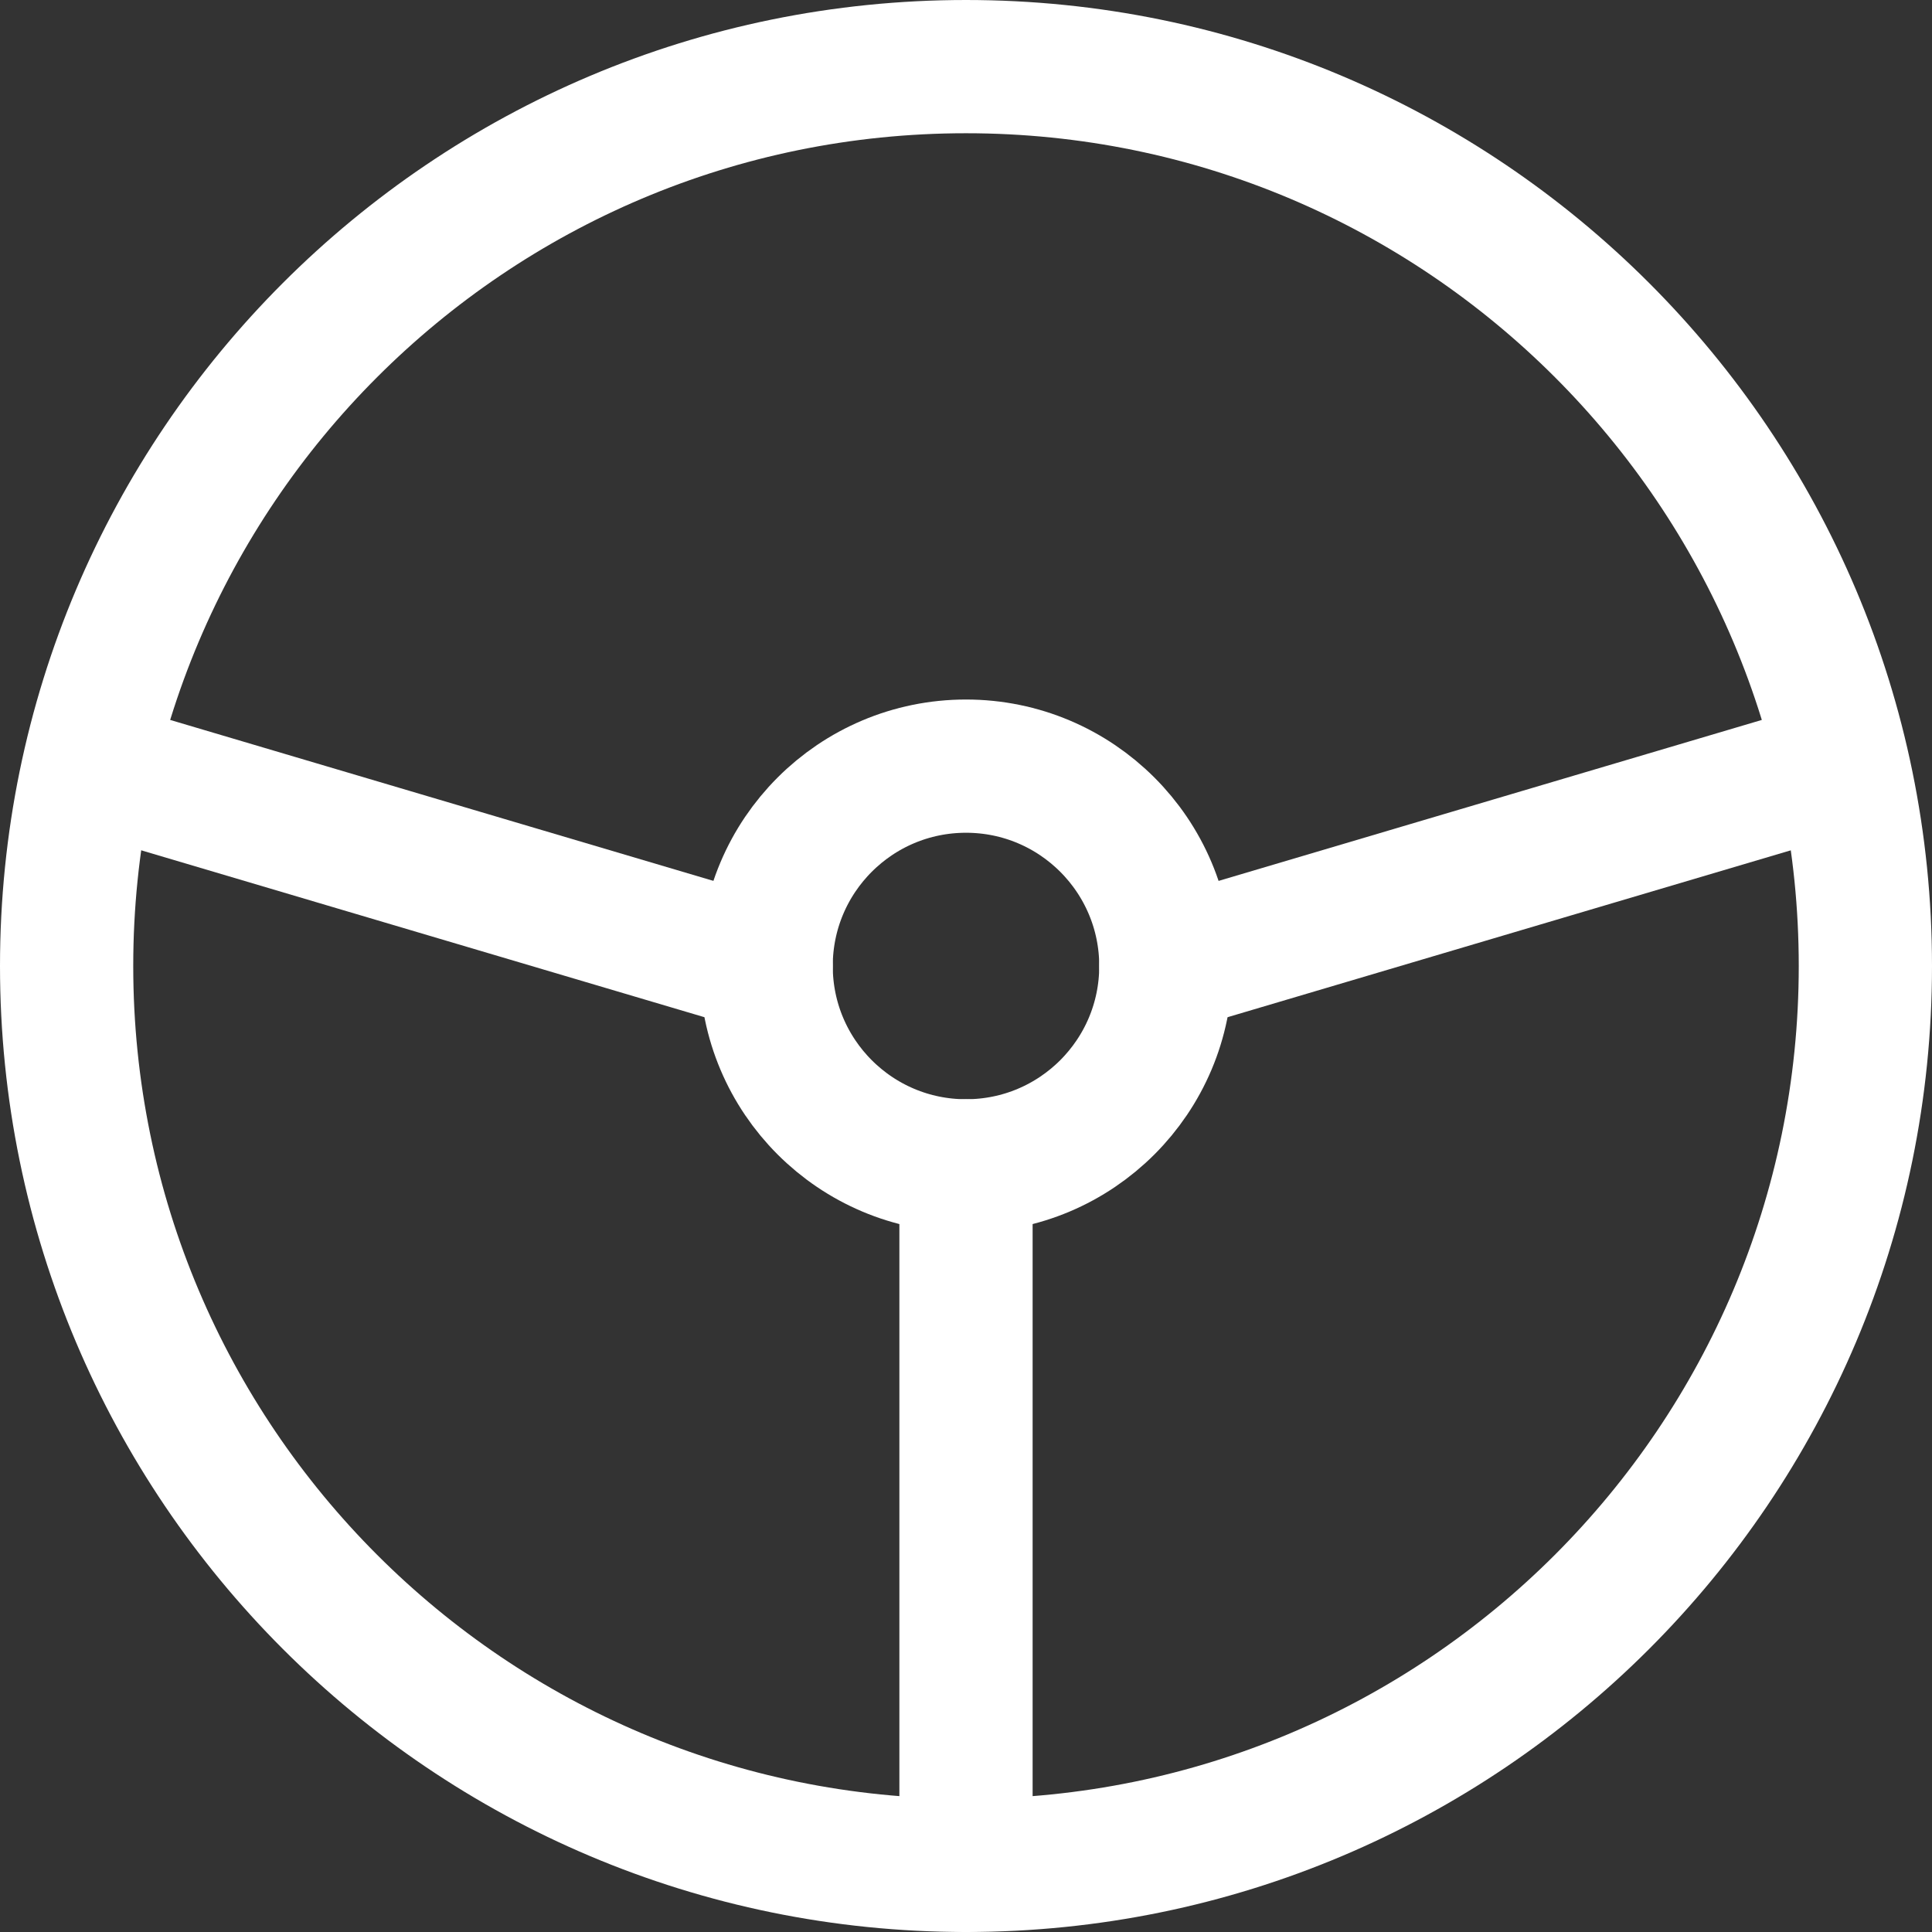 <svg width="29" height="29" viewBox="0 0 29 29" fill="none" xmlns="http://www.w3.org/2000/svg">
<rect x="0" y="0" width="29" height="29" fill="#333333" stroke="none"/>
<path d="M14.5 28C21.956 28 28 21.956 28 14.5C28 7.044 21.956 1 14.5 1C7.044 1 1 7.044 1 14.5C1 21.956 7.044 28 14.5 28Z" stroke="white" stroke-width="2" stroke-linecap="round" stroke-linejoin="round"/>
<path d="M14.5 17.5C16.157 17.5 17.5 16.157 17.5 14.5C17.5 12.843 16.157 11.5 14.5 11.5C12.843 11.5 11.5 12.843 11.5 14.5C11.5 16.157 12.843 17.5 14.5 17.5Z" stroke="white" stroke-width="2" stroke-linecap="round" stroke-linejoin="round"/>
<path d="M14.5 17.5V28M11.5 14.5L1.375 11.5M17.5 14.5L27.625 11.5" stroke="white" stroke-width="2" stroke-linecap="round" stroke-linejoin="round"/>
</svg>

